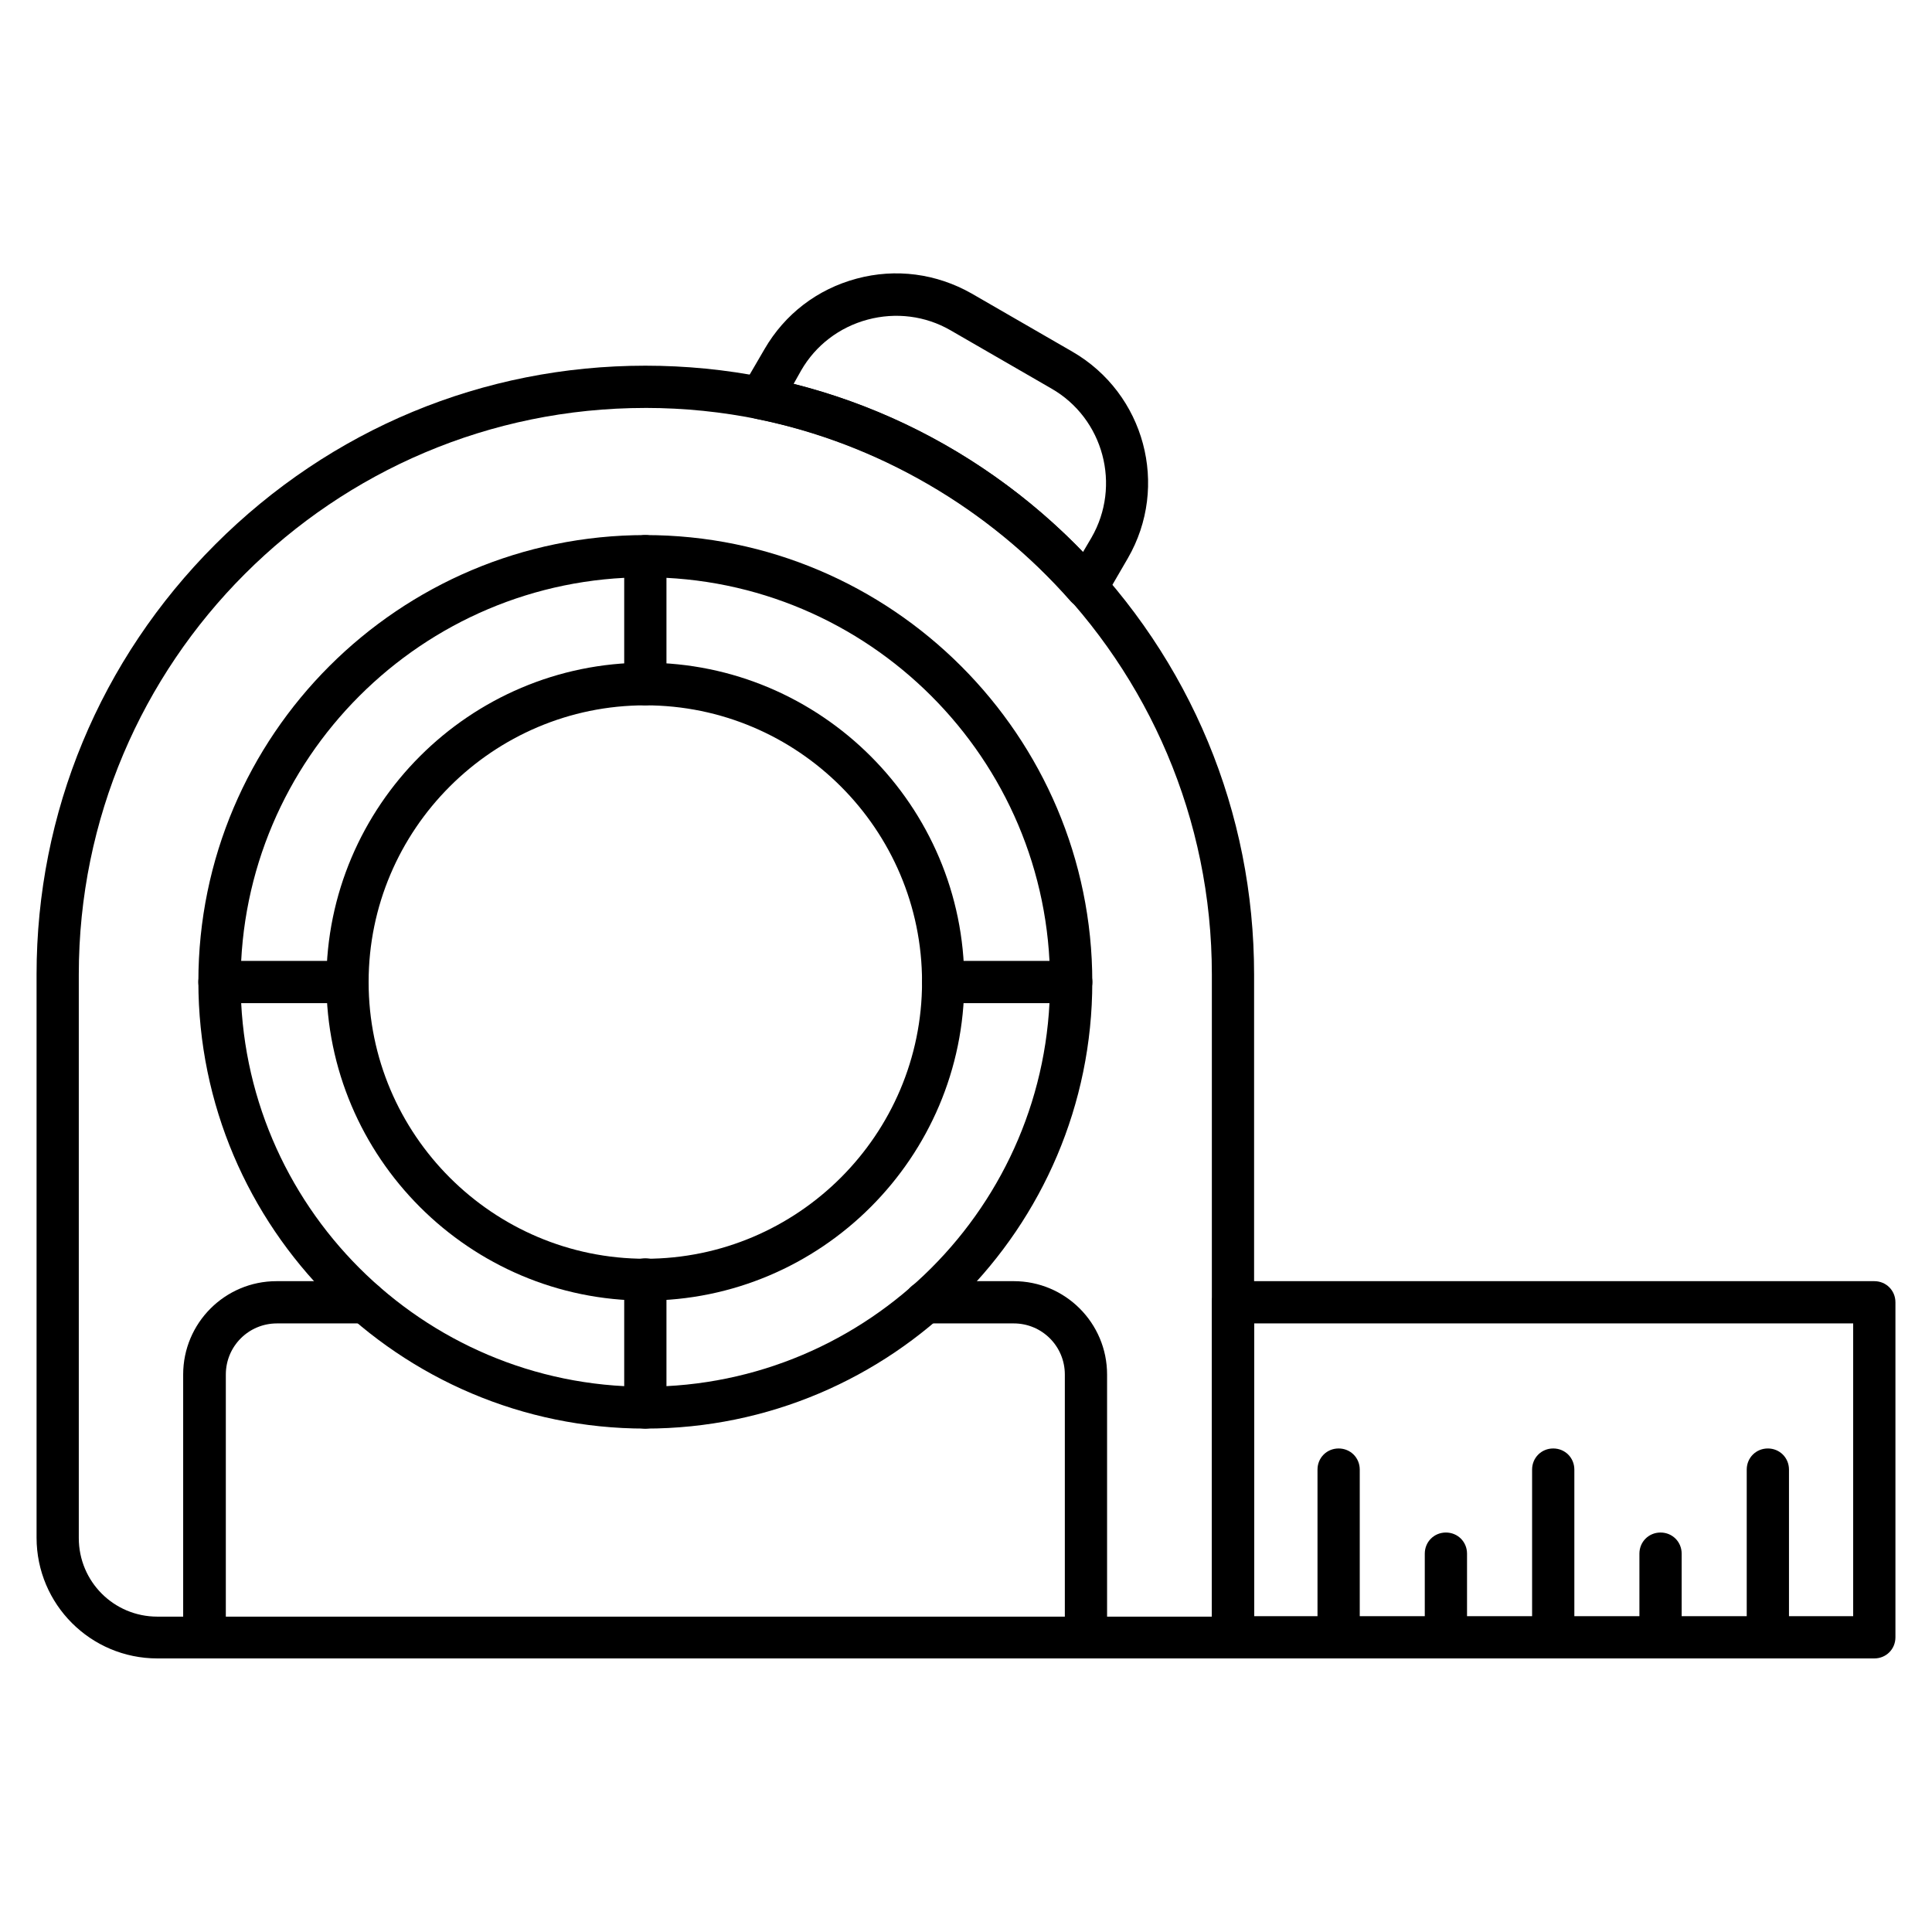 <?xml version="1.0" encoding="UTF-8"?>
<!-- Uploaded to: ICON Repo, www.iconrepo.com, Generator: ICON Repo Mixer Tools -->
<svg fill="#000000" width="800px" height="800px" version="1.1" viewBox="144 144 512 512" xmlns="http://www.w3.org/2000/svg">
 <g>
  <path d="m470.75 583.5h-285.04c-17.688 0-32.02-14.328-32.02-32.02v-149.24c0-42.879 16.793-83.41 47.359-113.97 30.562-30.562 70.98-47.359 113.97-47.359 42.992 0 83.41 16.793 113.97 47.359 30.562 30.562 47.359 70.98 47.359 113.97v175.77c0 3.023-2.465 5.484-5.602 5.484zm-155.73-331.39c-82.848 0-150.14 67.289-150.14 150.14v149.35c0 11.531 9.293 20.824 20.824 20.824h279.45v-170.18c0-82.848-67.398-150.14-150.13-150.14z"/>
  <path d="m315.02 522.59c-65.27 0-118.45-53.18-118.45-118.45 0-65.27 53.18-118.34 118.45-118.34 65.27 0 118.45 53.18 118.45 118.45-0.004 65.27-53.184 118.34-118.45 118.34zm0-225.6c-59.113 0-107.25 48.141-107.25 107.25s48.141 107.25 107.25 107.25c59.113 0 107.25-48.141 107.25-107.25 0-59.109-48.141-107.25-107.25-107.25z"/>
  <path d="m315.02 488.67c-46.574 0-84.527-37.953-84.527-84.527s37.953-84.527 84.527-84.527c46.574 0 84.527 37.953 84.527 84.527s-37.953 84.527-84.527 84.527zm0-157.75c-40.418 0-73.332 32.914-73.332 73.332 0 40.418 32.914 73.332 73.332 73.332 40.418 0 73.332-32.914 73.332-73.332 0-40.418-32.918-73.332-73.332-73.332z"/>
  <path d="m315.02 330.92c-3.137 0-5.598-2.465-5.598-5.598v-33.926c0-3.137 2.465-5.598 5.598-5.598 3.137 0 5.598 2.465 5.598 5.598v33.922c0 3.137-2.574 5.602-5.598 5.602z"/>
  <path d="m427.88 409.85h-33.922c-3.137 0-5.598-2.465-5.598-5.598 0-3.137 2.465-5.598 5.598-5.598h33.922c3.137 0 5.598 2.465 5.598 5.598 0 3.133-2.574 5.598-5.598 5.598z"/>
  <path d="m315.02 522.59c-3.137 0-5.598-2.465-5.598-5.598v-33.922c0-3.137 2.465-5.598 5.598-5.598 3.137 0 5.598 2.465 5.598 5.598v33.922c0 3.133-2.574 5.598-5.598 5.598z"/>
  <path d="m236.09 409.85h-33.926c-3.137 0-5.598-2.465-5.598-5.598 0-3.137 2.465-5.598 5.598-5.598h33.922c3.137 0 5.598 2.465 5.598 5.598 0.004 3.133-2.461 5.598-5.594 5.598z"/>
  <path d="m431.79 583.5c-3.137 0-5.598-2.465-5.598-5.598v-69.637c0-7.5-6.047-13.547-13.547-13.547h-23.398c-3.137 0-5.598-2.465-5.598-5.598 0-3.137 2.465-5.598 5.598-5.598h23.398c13.66 0 24.742 11.082 24.742 24.742v69.637c0 3.137-2.461 5.598-5.598 5.598z"/>
  <path d="m198.14 583.5c-3.137 0-5.598-2.465-5.598-5.598v-69.637c0-13.66 11.082-24.742 24.742-24.742h23.398c3.137 0 5.598 2.465 5.598 5.598 0 3.137-2.465 5.598-5.598 5.598h-23.289c-7.5 0-13.547 6.047-13.547 13.547v69.637c-0.109 3.137-2.574 5.598-5.707 5.598z"/>
  <path d="m640.71 583.5h-169.95c-3.137 0-5.598-2.465-5.598-5.598v-88.781c0-3.137 2.465-5.598 5.598-5.598h169.95c3.137 0 5.598 2.465 5.598 5.598v88.781c0 3.137-2.461 5.598-5.598 5.598zm-164.35-11.195h158.75v-77.586h-158.75z"/>
  <path d="m498.75 583.5c-3.137 0-5.598-2.465-5.598-5.598v-44.445c0-3.137 2.465-5.598 5.598-5.598 3.137 0 5.598 2.465 5.598 5.598v44.445c0 3.137-2.574 5.598-5.598 5.598z"/>
  <path d="m527.18 583.5c-3.137 0-5.598-2.465-5.598-5.598v-22.168c0-3.137 2.465-5.598 5.598-5.598 3.137 0 5.598 2.465 5.598 5.598v22.168c0 3.137-2.465 5.598-5.598 5.598z"/>
  <path d="m555.62 583.5c-3.137 0-5.598-2.465-5.598-5.598v-44.445c0-3.137 2.465-5.598 5.598-5.598 3.137 0 5.598 2.465 5.598 5.598v44.445c0 3.137-2.465 5.598-5.598 5.598z"/>
  <path d="m584.06 583.5c-3.137 0-5.598-2.465-5.598-5.598v-22.168c0-3.137 2.465-5.598 5.598-5.598 3.137 0 5.598 2.465 5.598 5.598v22.168c0 3.137-2.465 5.598-5.598 5.598z"/>
  <path d="m612.5 583.5c-3.137 0-5.598-2.465-5.598-5.598v-44.445c0-3.137 2.465-5.598 5.598-5.598 3.137 0 5.598 2.465 5.598 5.598v44.445c0 3.137-2.465 5.598-5.598 5.598z"/>
  <path d="m432.02 305.28c-1.566 0-3.137-0.672-4.254-1.902-21.719-24.742-51.277-41.871-83.297-48.367-1.793-0.336-3.246-1.566-4.031-3.137-0.785-1.566-0.672-3.582 0.223-5.148l5.934-10.188c5.375-9.293 13.996-15.898 24.406-18.695 10.41-2.801 21.16-1.344 30.453 3.918l26.758 15.449c19.145 11.082 25.75 35.602 14.668 54.746l-6.047 10.41c-0.895 1.566-2.465 2.574-4.254 2.801-0.223 0.113-0.449 0.113-0.559 0.113zm-77.699-59.559c28.996 7.391 55.754 22.84 76.691 44.559l2.238-3.805c7.949-13.77 3.246-31.57-10.637-39.52l-26.758-15.449c-6.606-3.805-14.441-4.812-21.945-2.801-7.5 2.016-13.77 6.828-17.578 13.434z"/>
 </g>
</svg>